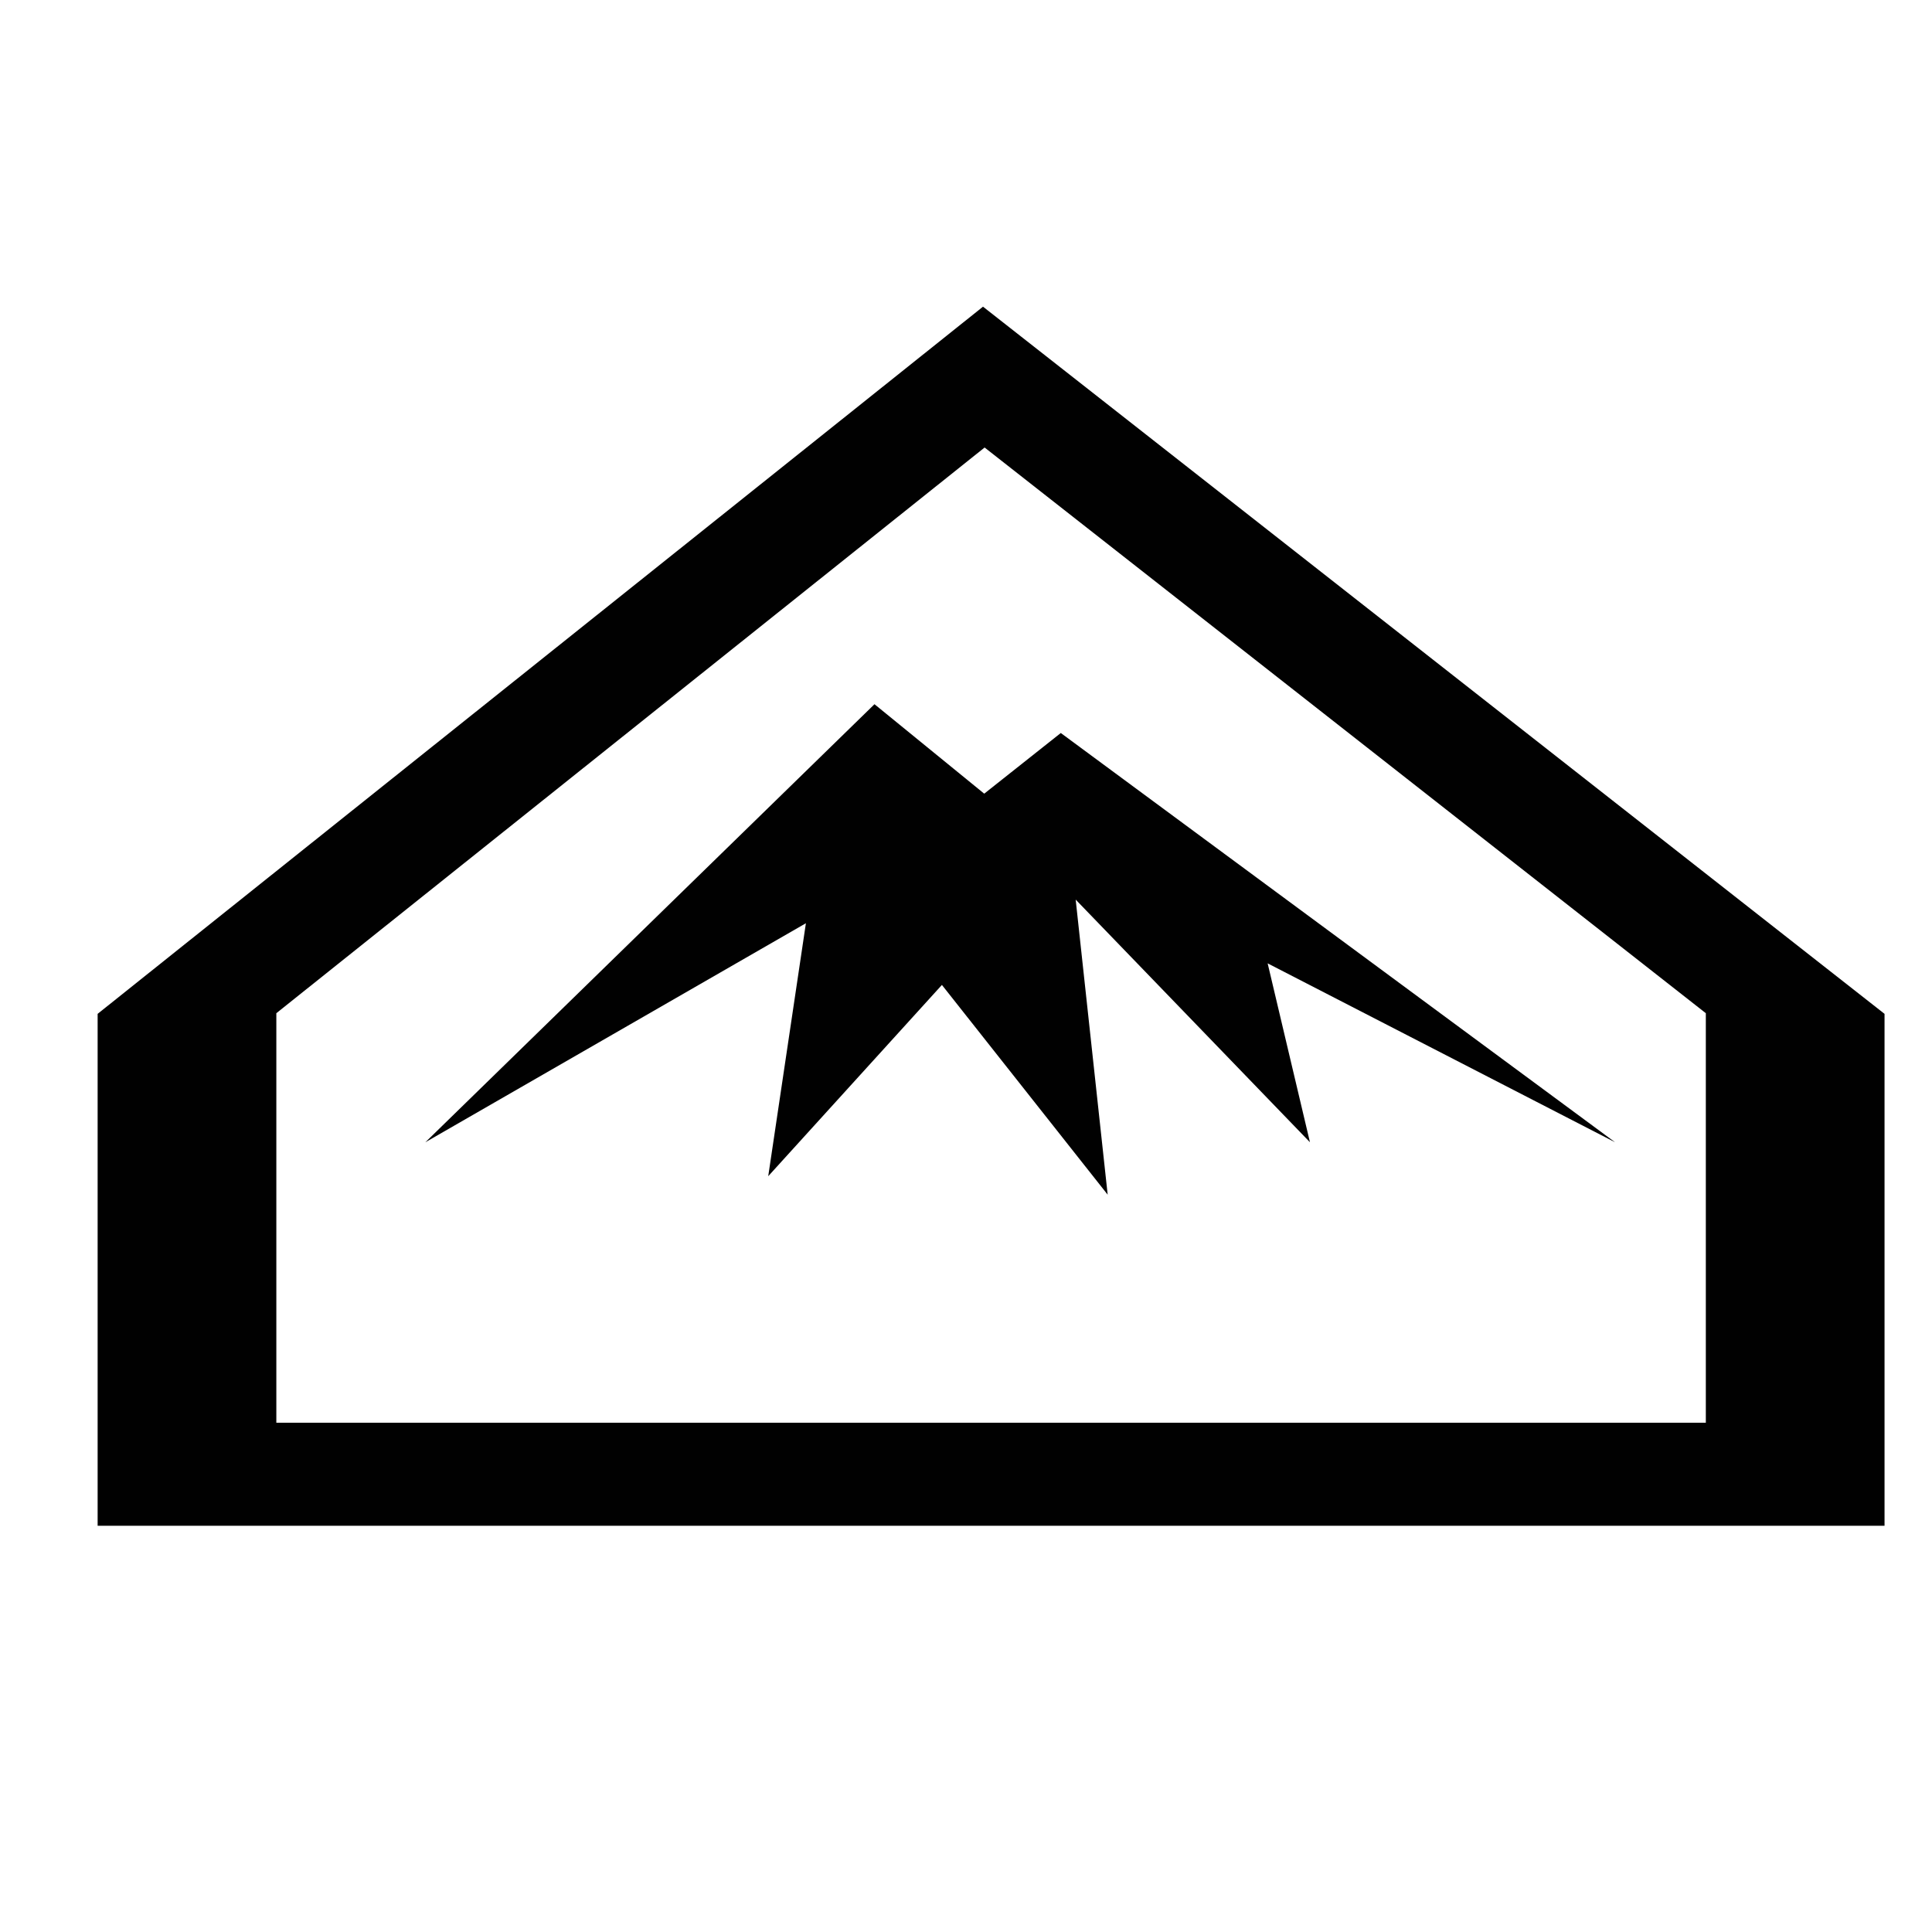 <?xml version="1.0" encoding="UTF-8"?> <svg xmlns="http://www.w3.org/2000/svg" id="Layer_1" version="1.1" viewBox="0 0 300 300"><defs><style> .st0 { fill: #010101; } </style></defs><polygon class="st0" points="135.79 109.35 66.05 177.37 125.14 143.36 119.29 182.64 146.26 152.94 172 185.51 167.03 139.69 203.41 177.37 196.84 149.59 250.79 177.37 164.72 113.82 152.83 123.24 135.79 109.35"></polygon><path class="st0" d="M152.64,47.62L15.16,157.43v79.49h277.47v-79.49L152.64,47.62ZM264.88,220.92H42.91v-63.59l109.98-87.84,111.99,87.84v63.59Z"></path></svg> 
